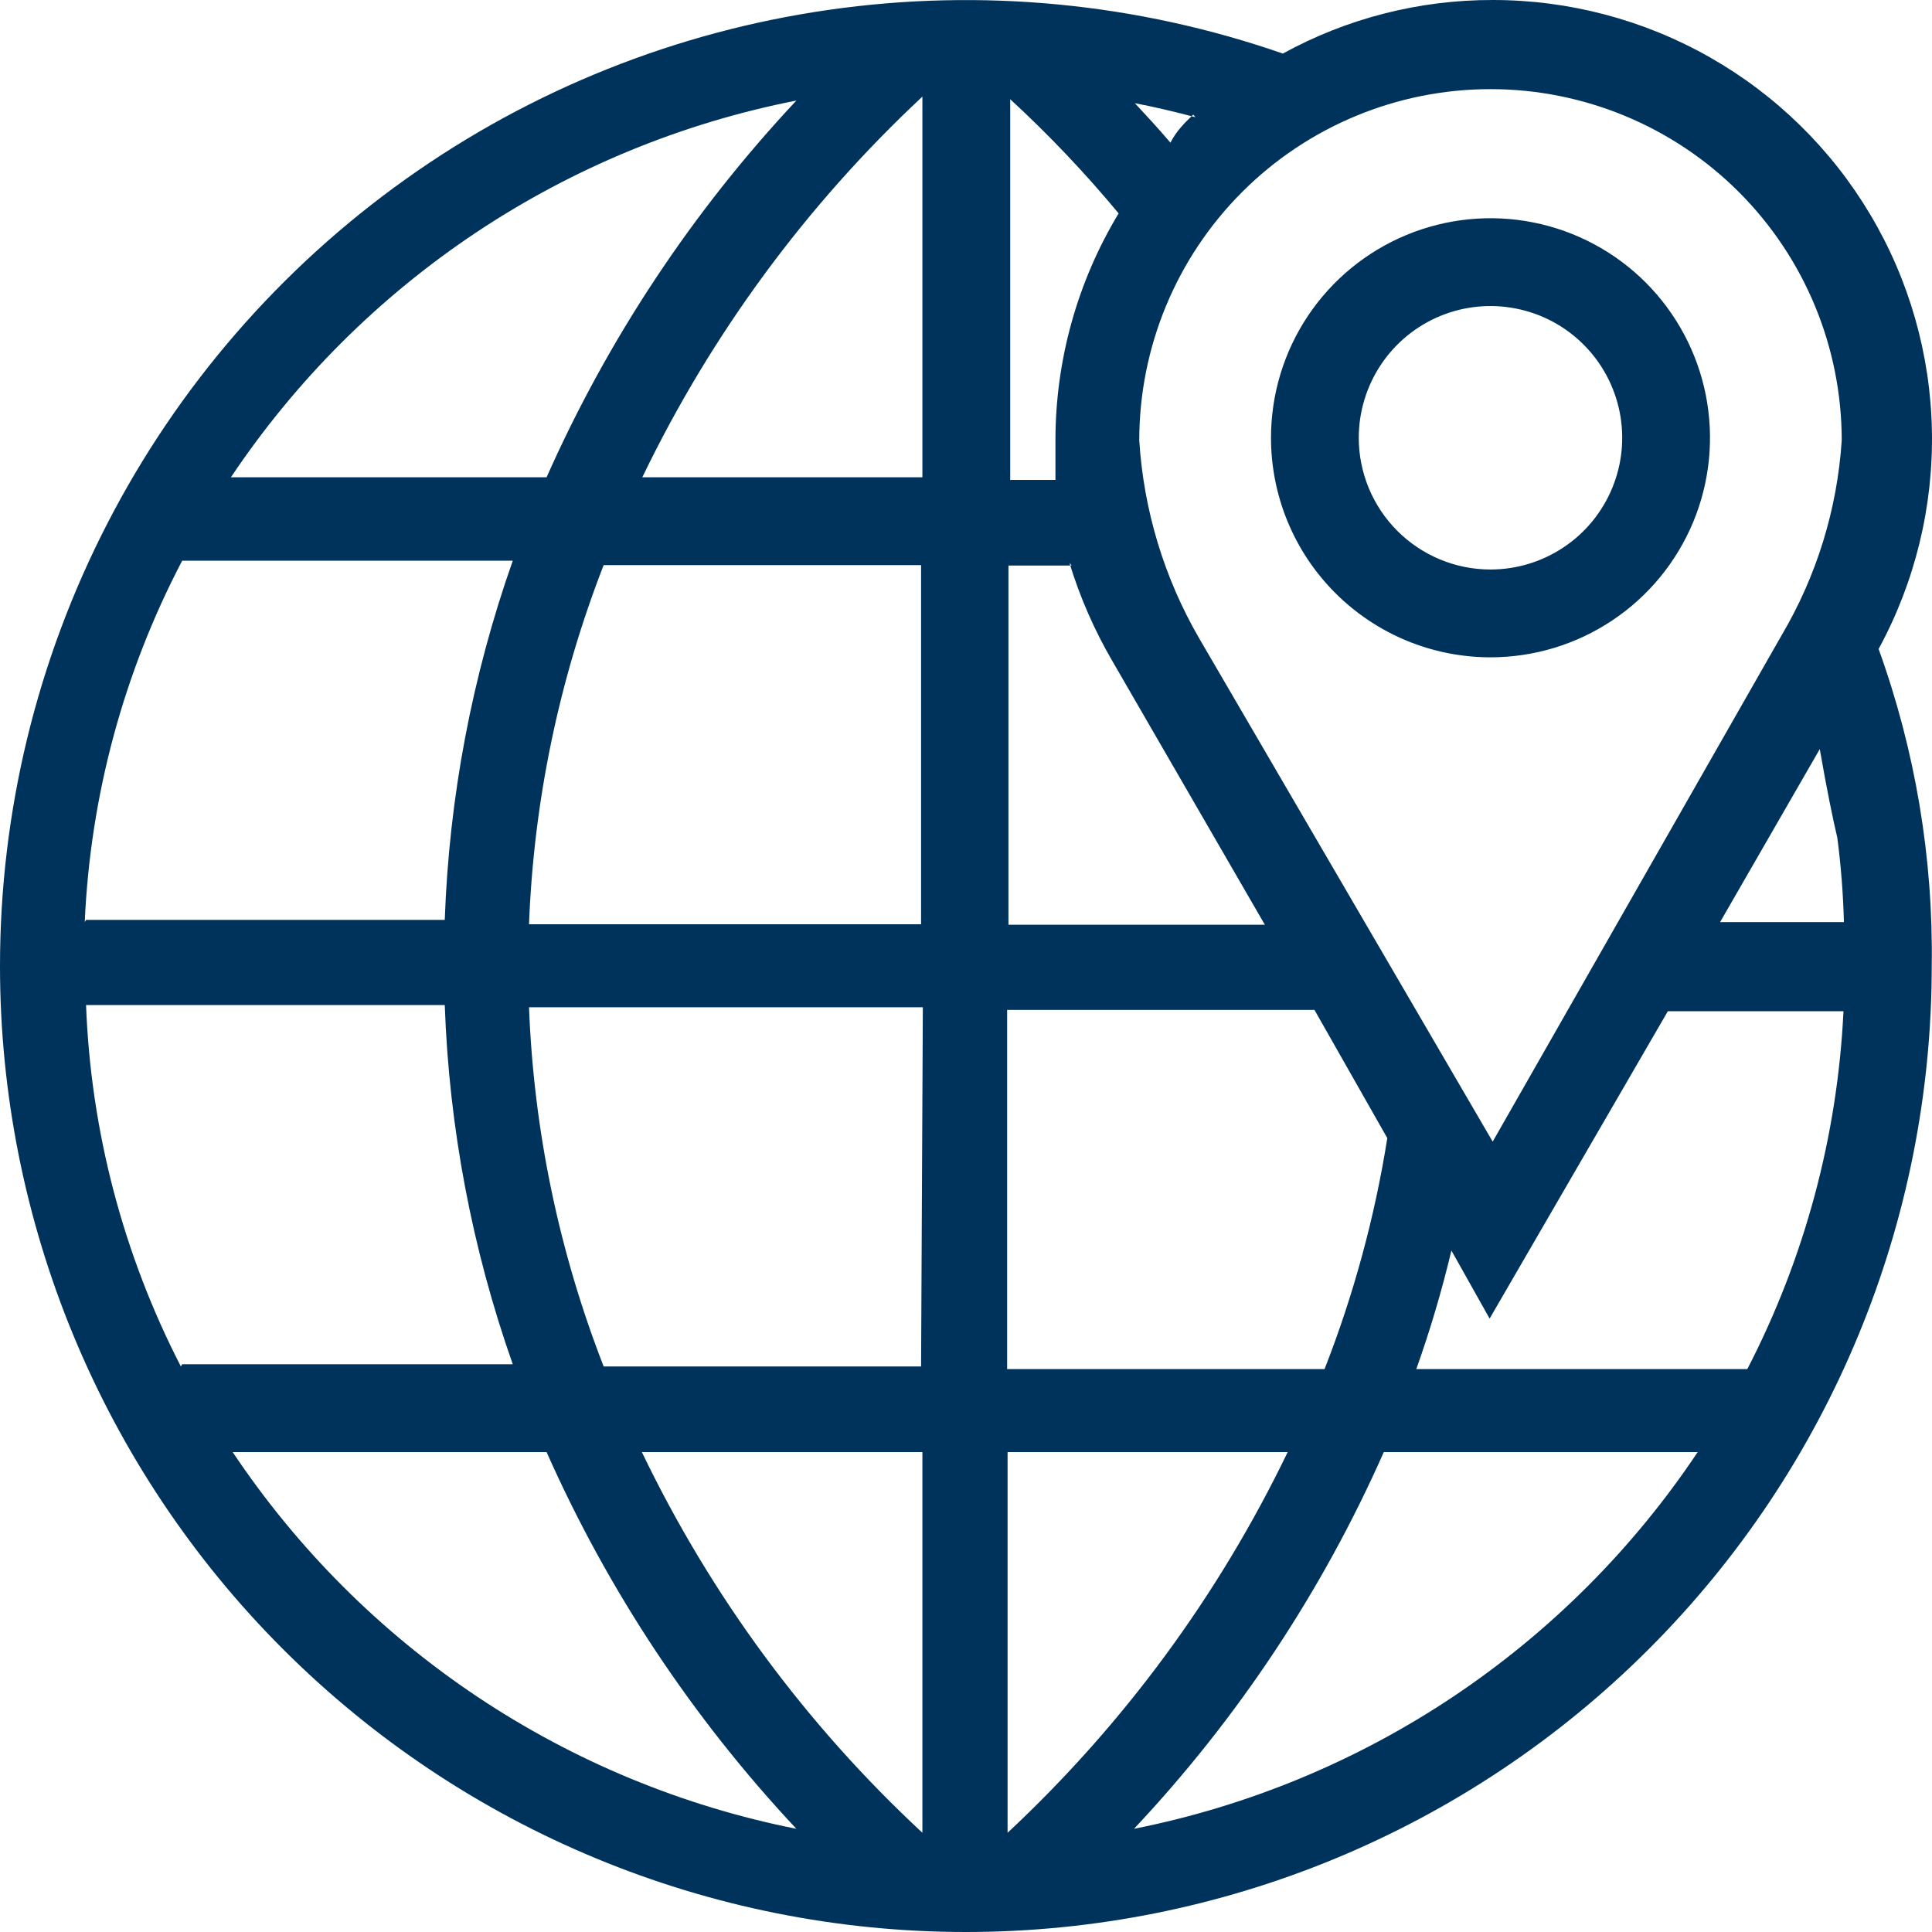 <svg width="44" height="44" viewBox="0 0 44 44" fill="none" xmlns="http://www.w3.org/2000/svg">
<path fill-rule="evenodd" clip-rule="evenodd" d="M28.946 9.97C28.946 8.981 29.239 8.014 29.788 7.192C30.338 6.37 31.119 5.729 32.032 5.351C32.946 4.972 33.951 4.873 34.92 5.066C35.89 5.259 36.781 5.735 37.48 6.434C38.179 7.134 38.655 8.025 38.848 8.995C39.041 9.964 38.942 10.97 38.564 11.883C38.185 12.797 37.545 13.578 36.722 14.127C35.9 14.677 34.934 14.97 33.945 14.97C32.619 14.97 31.348 14.443 30.41 13.505C29.473 12.568 28.946 11.296 28.946 9.97ZM33.945 12.97C34.538 12.97 35.118 12.794 35.611 12.464C36.105 12.135 36.489 11.666 36.716 11.118C36.943 10.57 37.003 9.967 36.887 9.385C36.771 8.803 36.486 8.268 36.066 7.849C35.647 7.429 35.112 7.143 34.53 7.028C33.948 6.912 33.345 6.971 32.797 7.198C32.249 7.425 31.781 7.81 31.451 8.303C31.122 8.797 30.945 9.377 30.945 9.97C30.945 10.766 31.262 11.529 31.824 12.091C32.387 12.654 33.15 12.97 33.945 12.97ZM22.947 33.07V41.74C25.592 39.27 27.755 36.33 29.326 33.07H22.947ZM31.515 33.07C30.117 36.231 28.193 39.132 25.826 41.65C28.425 41.133 30.896 40.11 33.099 38.638C35.302 37.165 37.193 35.273 38.664 33.07H31.515ZM21.007 10.87V2.2C18.362 4.67 16.199 7.61 14.628 10.87H21.007ZM21.007 33.07H14.618C16.186 36.335 18.353 39.276 21.007 41.74V33.07ZM4.149 31.07H11.678C10.75 28.438 10.228 25.679 10.129 22.89H1.96C2.068 25.758 2.805 28.568 4.119 31.12L4.149 31.07ZM1.96 20.95H10.129C10.228 18.16 10.75 15.402 11.678 12.77H4.149C2.814 15.317 2.057 18.127 1.93 21L1.96 20.95ZM12.448 33.07H5.299C6.771 35.273 8.662 37.165 10.865 38.638C13.068 40.11 15.539 41.133 18.137 41.65C15.774 39.129 13.85 36.229 12.448 33.07ZM21.017 22.94H12.048C12.155 25.742 12.73 28.507 13.748 31.12H20.977L21.017 22.94ZM5.259 10.87H12.448C13.85 7.711 15.774 4.811 18.137 2.29C15.532 2.802 13.053 3.823 10.843 5.295C8.633 6.768 6.735 8.662 5.259 10.87ZM20.977 12.87H13.748C12.73 15.483 12.155 18.248 12.048 21.05H20.977V12.87ZM41.444 17.06L39.174 21H41.994C41.977 20.358 41.927 19.717 41.844 19.08C41.744 18.66 41.604 17.98 41.444 17.06ZM33.995 26L40.574 14.47C41.373 13.118 41.842 11.597 41.944 10.03C41.944 7.908 41.101 5.873 39.601 4.373C38.101 2.873 36.066 2.03 33.945 2.03C31.824 2.03 29.789 2.873 28.289 4.373C26.789 5.873 25.946 7.908 25.946 10.03C26.045 11.615 26.511 13.155 27.306 14.53L33.995 26ZM0 22C0 18.491 0.84 15.032 2.449 11.914C4.058 8.795 6.389 6.107 9.249 4.073C12.108 2.039 15.412 0.719 18.886 0.223C22.36 -0.274 25.901 0.068 29.216 1.22C30.68 0.416 32.325 -0.003 33.995 1.80785e-05C35.729 -0.001 37.434 0.449 38.942 1.306C40.45 2.163 41.709 3.398 42.595 4.888C43.482 6.379 43.965 8.075 43.998 9.809C44.031 11.543 43.613 13.256 42.784 14.78C43.62 17.094 44.03 19.54 43.994 22C43.994 27.835 41.676 33.431 37.551 37.556C33.426 41.682 27.831 44 21.997 44C16.163 44 10.568 41.682 6.443 37.556C2.318 33.431 0 27.835 0 22ZM29.936 23H22.937V31.18H30.166C30.83 29.483 31.309 27.72 31.595 25.92L29.936 23ZM24.037 10.93C24.037 10.63 24.037 10.33 24.037 10.03C24.037 8.208 24.534 6.42 25.476 4.86C24.712 3.939 23.887 3.07 23.007 2.26V10.93H24.037ZM27.226 2.67C26.776 2.55 26.316 2.44 25.846 2.35C26.106 2.63 26.376 2.92 26.656 3.25C26.786 2.99 26.976 2.8 27.176 2.61L27.226 2.67ZM24.407 12.88H22.967V21.06H28.806L25.336 15.06C24.924 14.354 24.595 13.602 24.356 12.82L24.407 12.88ZM33.055 28.48C32.837 29.394 32.571 30.295 32.255 31.18H39.794C41.101 28.652 41.848 25.872 41.984 23.03H37.984L33.925 30.03L33.055 28.48Z" fill="#00335B"/>
</svg>
